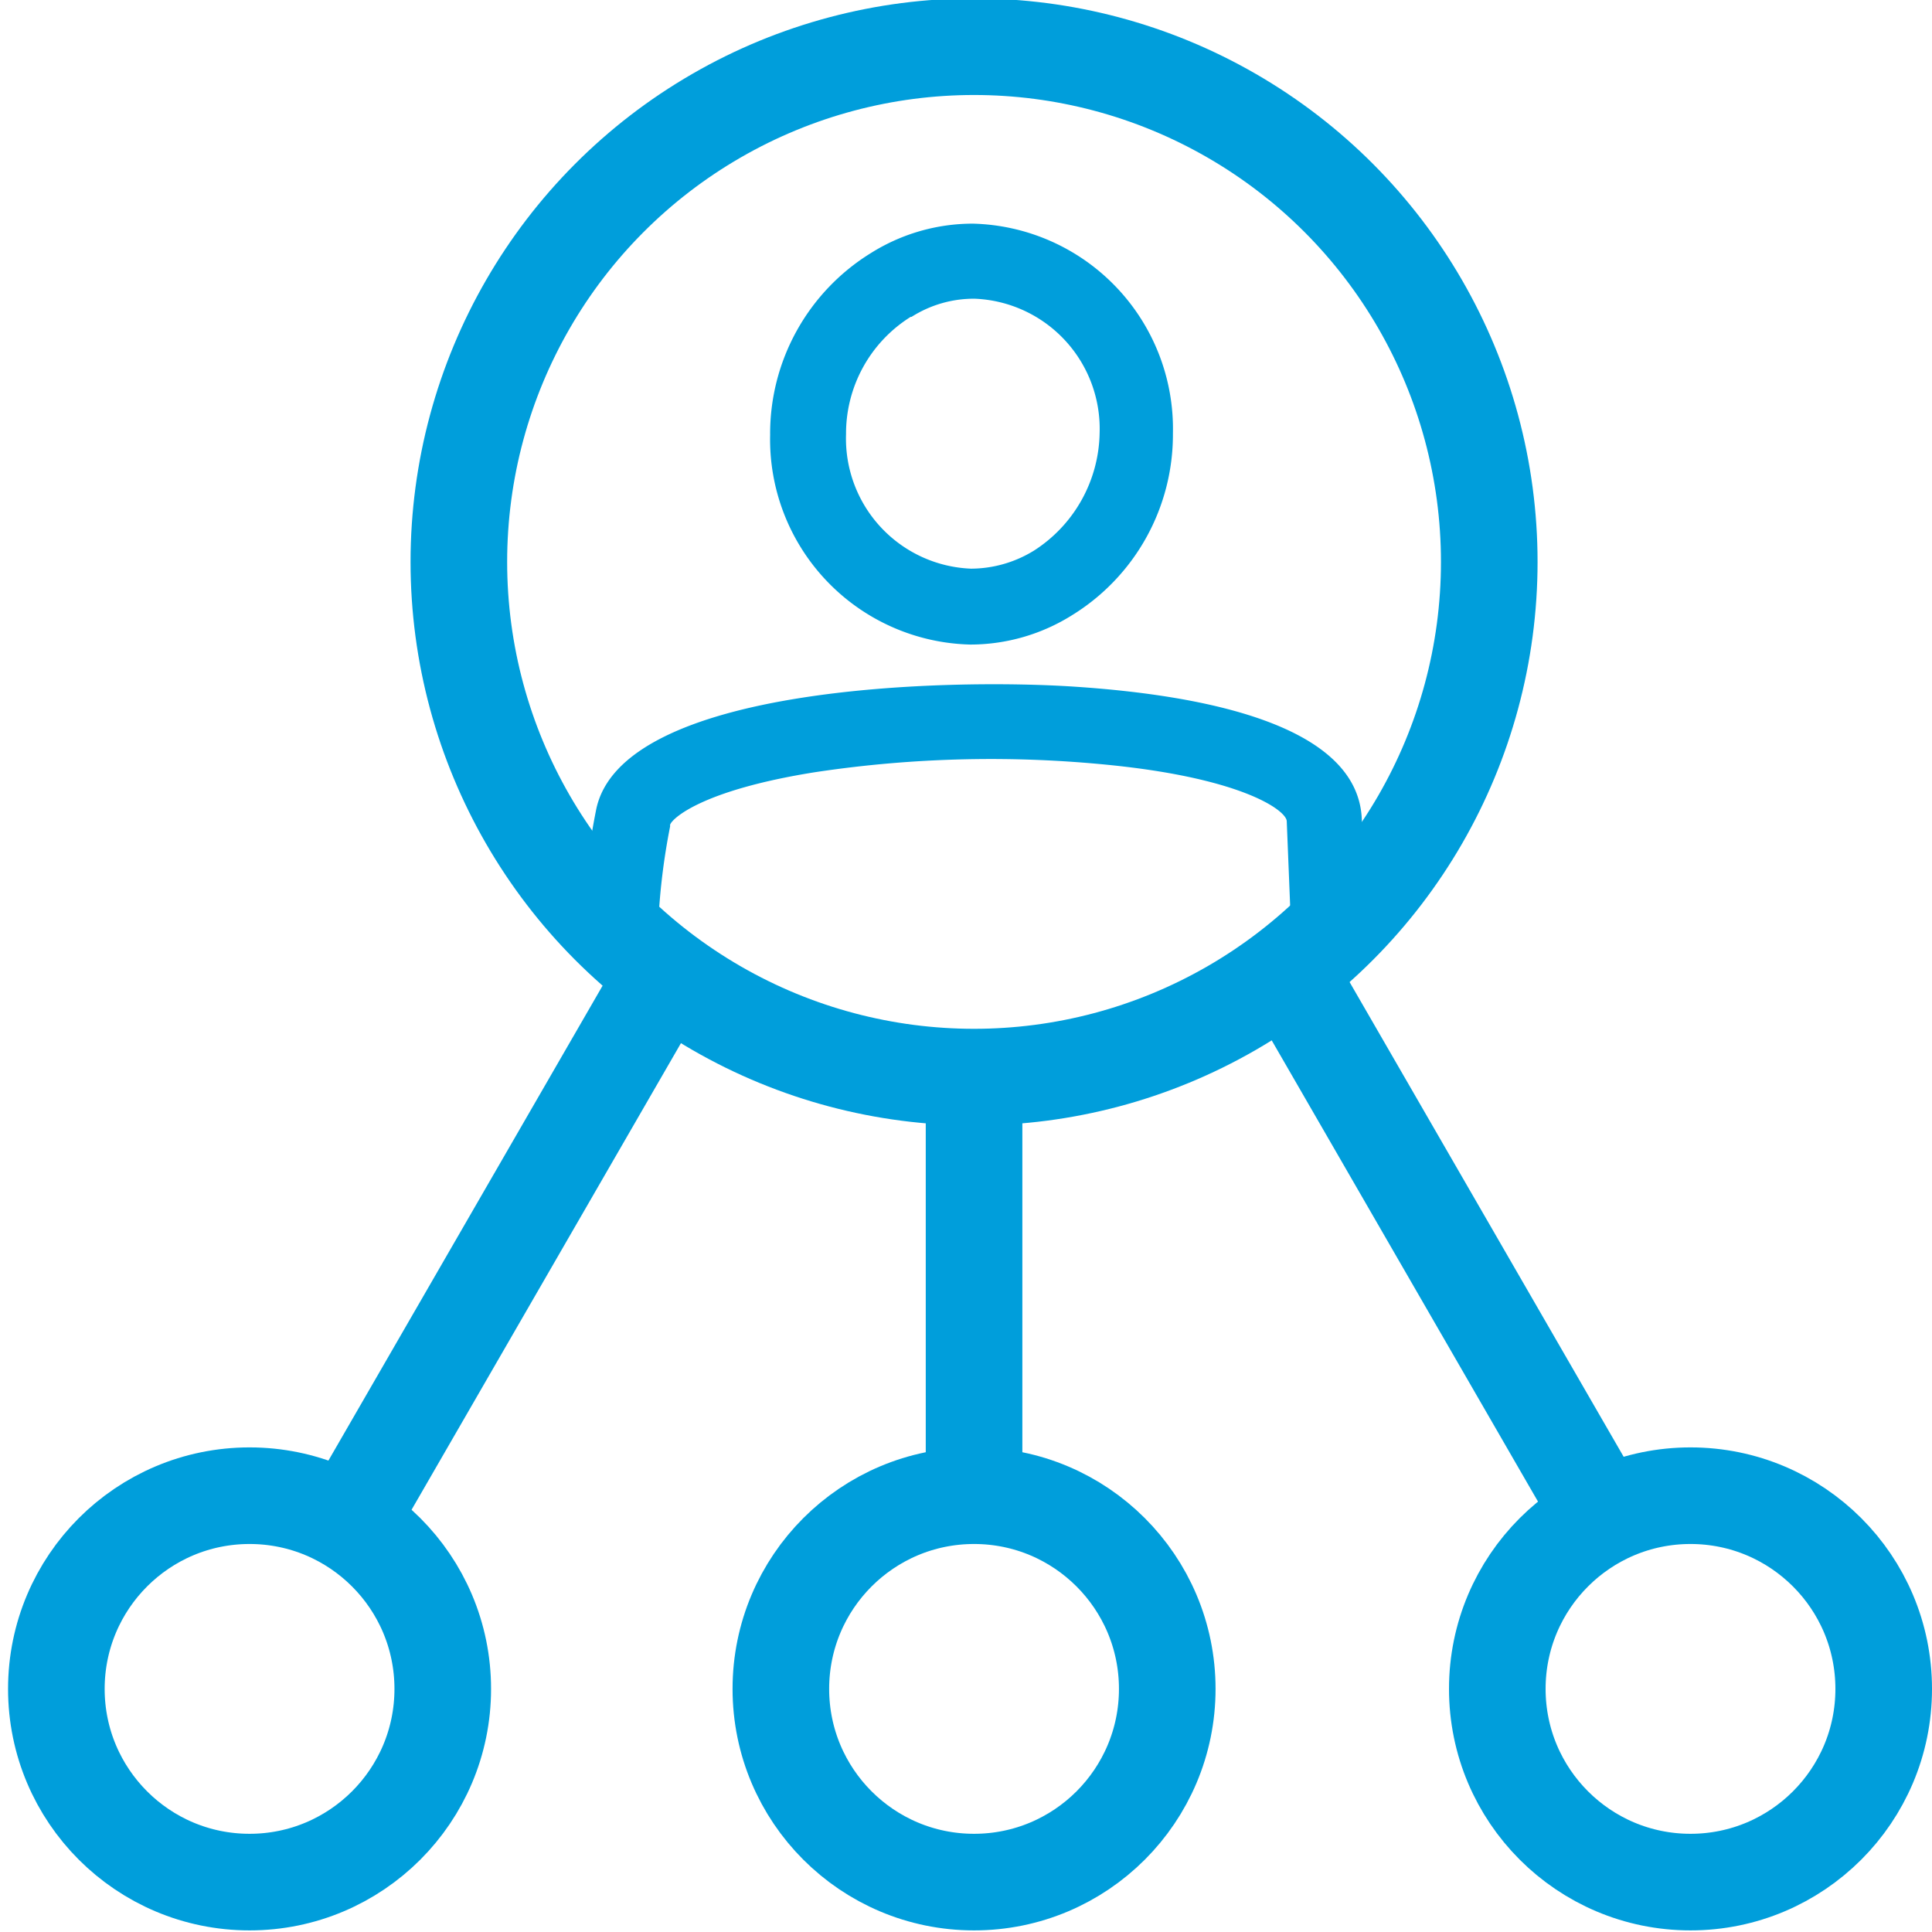 <svg xmlns="http://www.w3.org/2000/svg" xmlns:xlink="http://www.w3.org/1999/xlink" width="100" height="100" viewBox="0 0 100 100">
  <defs>
    <clipPath id="clip-path">
      <rect id="Rectangle_96" data-name="Rectangle 96" width="100" height="100" transform="translate(575.5 2384)" fill="#009edb"/>
    </clipPath>
  </defs>
  <g id="Mask_Group_9" data-name="Mask Group 9" transform="translate(-575.5 -2384)" clip-path="url(#clip-path)">
    <g id="Ellipse_18" data-name="Ellipse 18" transform="translate(596.75 2383.917)" fill="none" stroke="#009edb" stroke-width="5">
      <circle cx="29.167" cy="29.167" r="29.167" stroke="none"/>
      <circle cx="29.167" cy="29.167" r="26.667" fill="none"/>
    </g>
    <g id="Ellipse_19" data-name="Ellipse 19" transform="translate(613.417 2458.917)" fill="none" stroke="#009edb" stroke-width="5">
      <circle cx="12.5" cy="12.5" r="12.5" stroke="none"/>
      <circle cx="12.5" cy="12.5" r="10" fill="none"/>
    </g>
    <g id="Ellipse_20" data-name="Ellipse 20" transform="translate(575.917 2458.917)" fill="none" stroke="#009edb" stroke-width="5">
      <circle cx="12.5" cy="12.5" r="12.5" stroke="none"/>
      <circle cx="12.5" cy="12.5" r="10" fill="none"/>
    </g>
    <g id="Ellipse_21" data-name="Ellipse 21" transform="translate(650.5 2458.917)" fill="none" stroke="#009edb" stroke-width="5">
      <circle cx="12.5" cy="12.5" r="12.5" stroke="none"/>
      <circle cx="12.5" cy="12.5" r="10" fill="none"/>
    </g>
    <path id="Path_75" data-name="Path 75" d="M636,2472.089v-21.007" transform="translate(-10.083 -11.18)" fill="none" stroke="#009edb" stroke-width="5"/>
    <path id="Path_76" data-name="Path 76" d="M0,30.613V0" transform="translate(609.305 2435.49) rotate(30)" fill="none" stroke="#009edb" stroke-width="5"/>
    <path id="Path_77" data-name="Path 77" d="M0,0V30.614" transform="translate(658.154 2462.001) rotate(150)" fill="none" stroke="#009edb" stroke-width="5"/>
    <path id="Path_78" data-name="Path 78" d="M67.511,67.867h-.134a1.909,1.909,0,0,1-1.786-2.054,39.739,39.739,0,0,1,.714-5.848c1.205-6.518,18.348-6.875,24.866-6.429,6.607.446,14.554,1.964,14.777,6.83l.223,5.536a1.943,1.943,0,0,1-3.884.134l-.223-5.536c0-.536-2.188-2.188-9.018-2.9a61.07,61.07,0,0,0-15.4.357c-5.893.938-7.411,2.411-7.5,2.723v.089a33.928,33.928,0,0,0-.625,5.312A2.063,2.063,0,0,1,67.511,67.867Z" transform="translate(540.038 2366.012)" fill="#009edb"/>
    <path id="Path_79" data-name="Path 79" d="M97.891,0a9.917,9.917,0,0,0-5.268,1.518,10.979,10.979,0,0,0-5.223,9.42A10.621,10.621,0,0,0,97.757,21.786a9.917,9.917,0,0,0,5.268-1.518,10.979,10.979,0,0,0,5.223-9.42A10.621,10.621,0,0,0,97.891,0Zm3.17,16.92h0a6.245,6.245,0,0,1-3.259.938,6.739,6.739,0,0,1-6.473-6.964,7.121,7.121,0,0,1,3.348-6.071h.045a6.019,6.019,0,0,1,3.259-.938,6.739,6.739,0,0,1,6.473,6.964A7.371,7.371,0,0,1,101.061,16.92Z" transform="translate(527.962 2395.576)" fill="#009edb"/>
  </g>
</svg>
